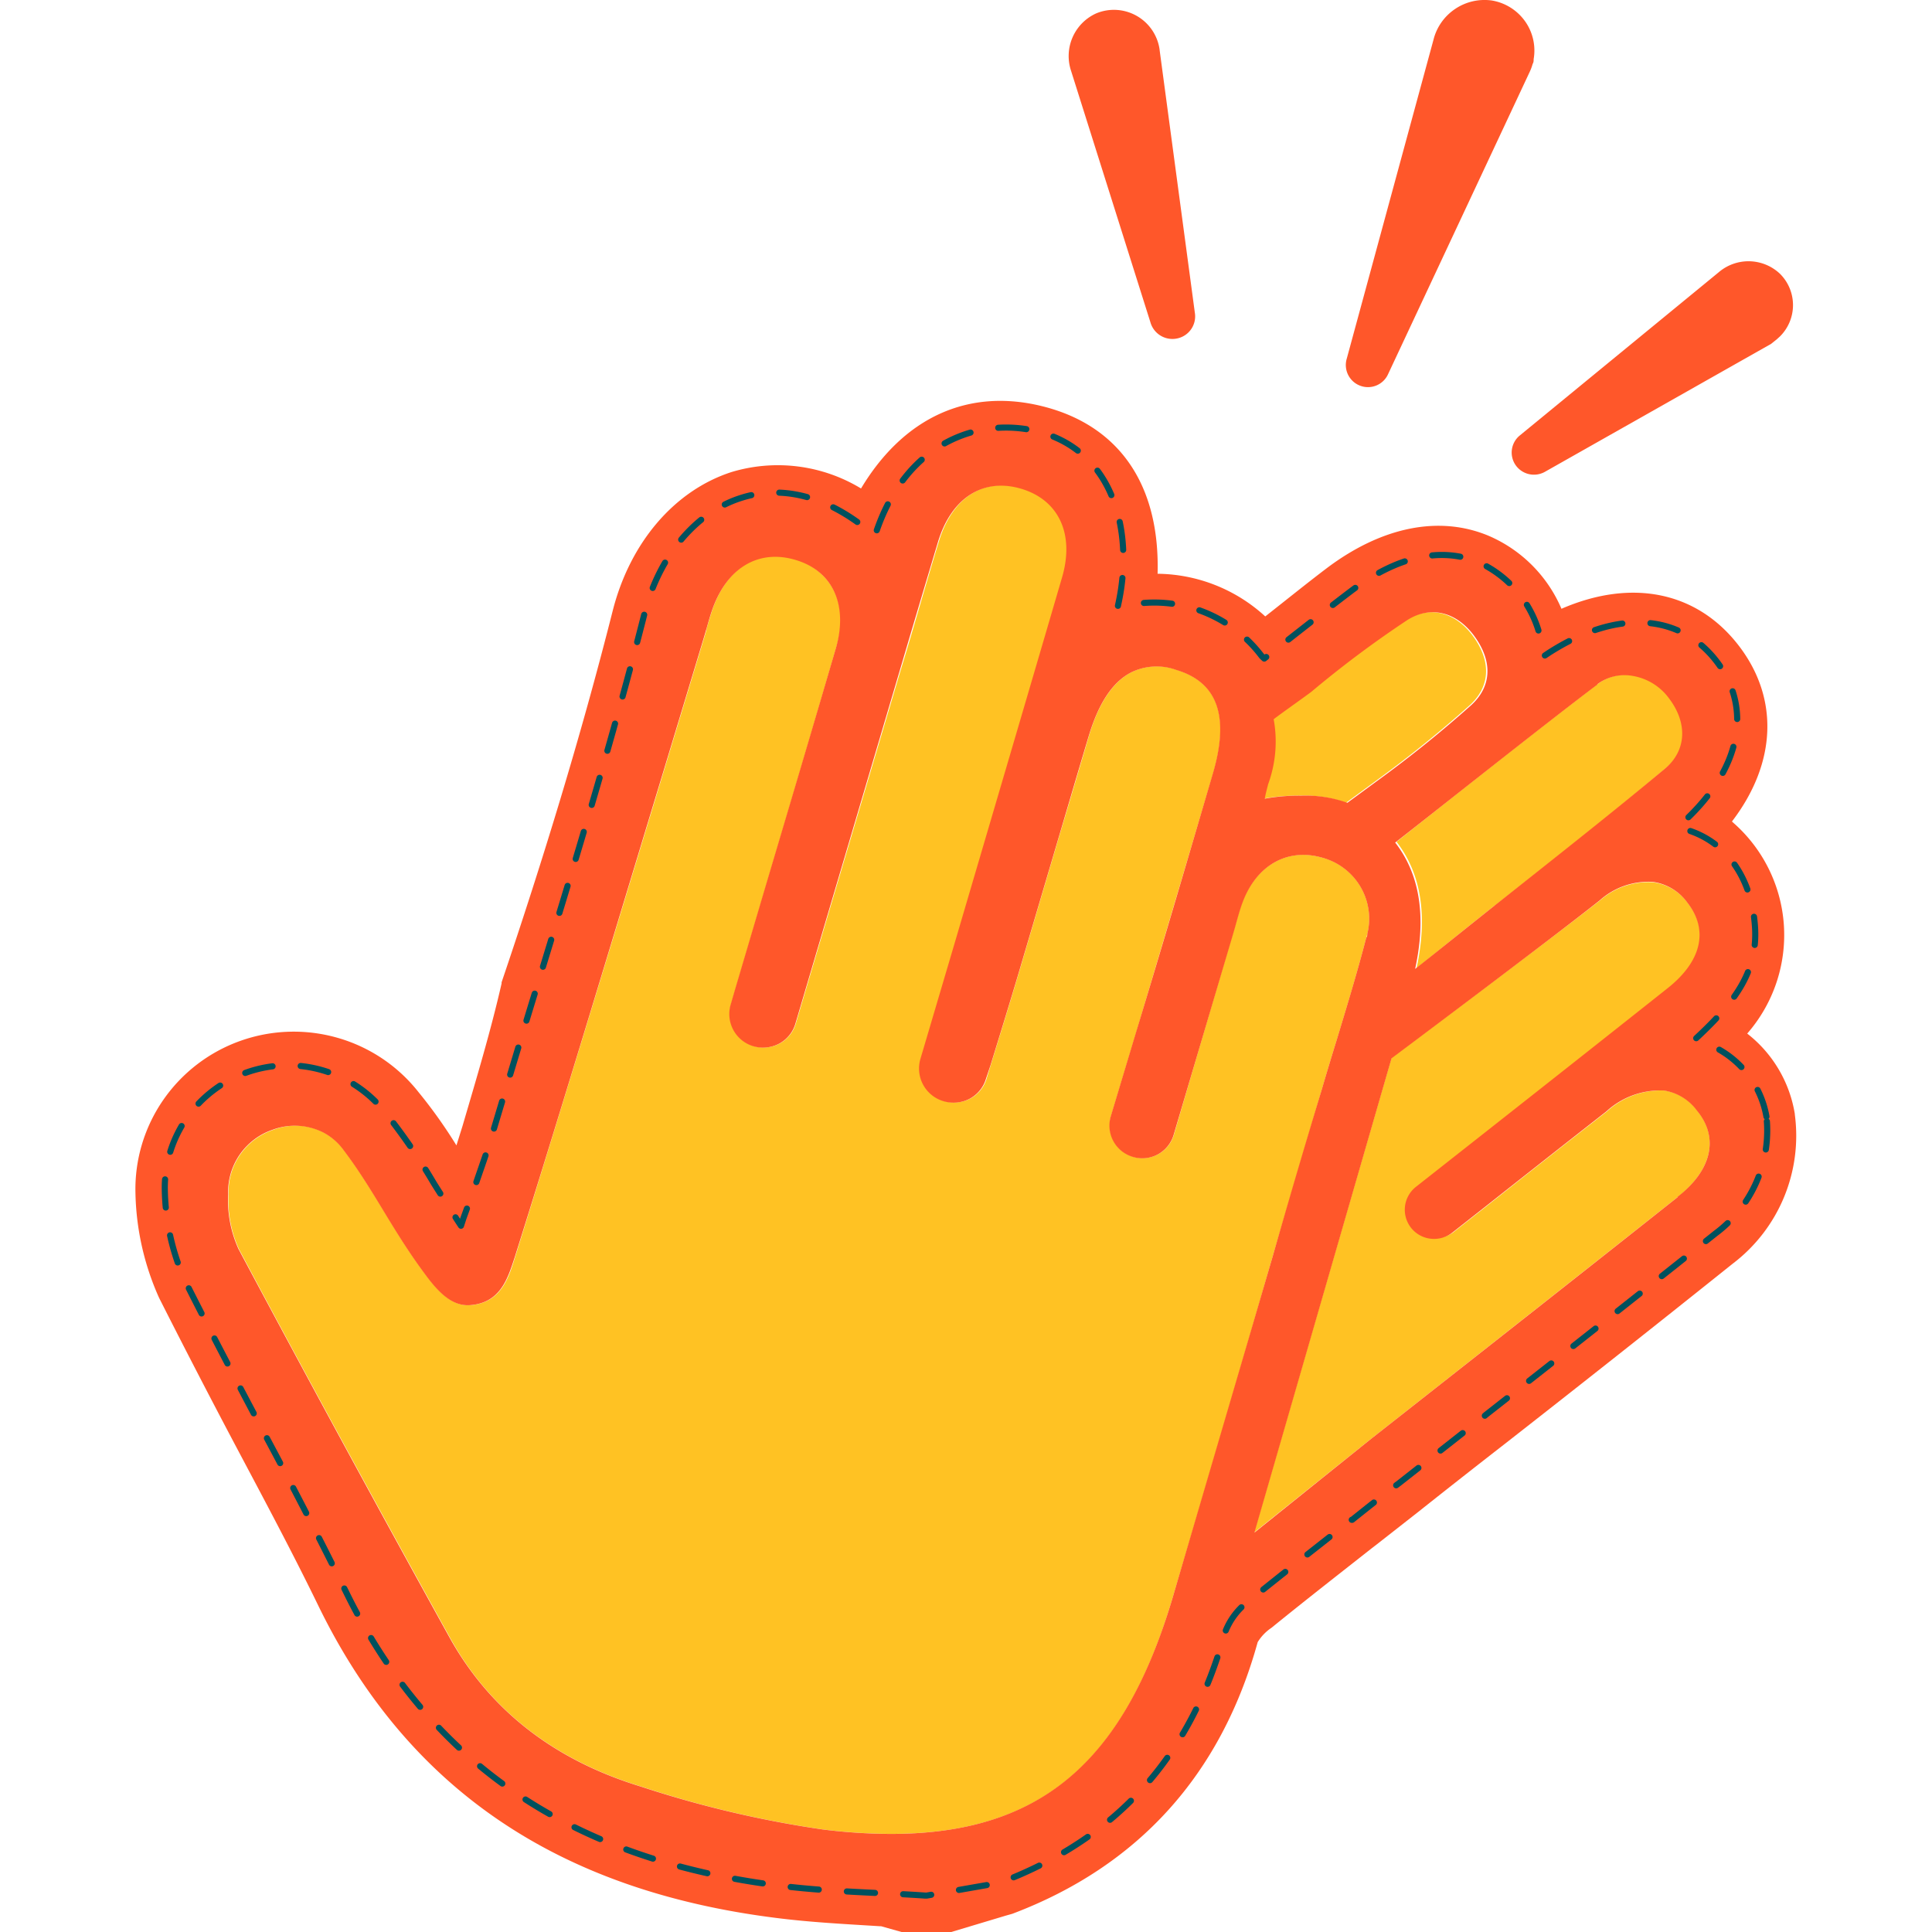 <svg xmlns="http://www.w3.org/2000/svg" width="48" height="48" fill="none"><g clip-path="url(#a)"><g clip-path="url(#b)"><path fill="#FF572A" d="m28.81 1.24.875 6.526a.56.56 0 0 1-.435.642.568.568 0 0 1-.668-.4l-1.971-6.246a1.163 1.163 0 0 1 .625-1.43 1.146 1.146 0 0 1 1.575.908ZM38.003 1.79l-3.512 7.496a.548.548 0 0 1-.695.298.549.549 0 0 1-.336-.674L35.616.982c.078-.31.27-.581.537-.76.267-.18.59-.254.91-.21a1.27 1.27 0 0 1 .825.514 1.256 1.256 0 0 1 .215.944c0 .04 0 .078-.025.118-.019.07-.044.137-.075.202ZM44.003 8.543l-5.625 3.182a.556.556 0 0 1-.723-.169.548.548 0 0 1 .098-.732L42.7 6.765a1.138 1.138 0 0 1 1.524.038 1.097 1.097 0 0 1 0 1.554l-.078.071-.143.115Z"/><path fill="#FFC223" d="M31.47 19.498c.19-.519.24-1.079.14-1.623.166-.13.76-.547.938-.683a26.442 26.442 0 0 1 2.377-1.784c.594-.376 1.25-.205 1.697.432.447.637.378 1.243-.11 1.684a29.6 29.6 0 0 1-2.224 1.8l-.847.621a3.09 3.09 0 0 0-1.165-.177 4.731 4.731 0 0 0-.888.075c.016-.128.047-.236.082-.345Zm10.71 8.105a1.245 1.245 0 0 0-.837-.51 1.985 1.985 0 0 0-1.418.519 487.55 487.55 0 0 0-2.993 2.356l-.838.658a.724.724 0 0 1-.9-1.13l1.675-1.319c1.562-1.218 3.062-2.414 4.575-3.614.843-.668 1.024-1.442.493-2.122a1.263 1.263 0 0 0-.86-.52 1.815 1.815 0 0 0-1.327.451c-1.29 1.01-5.178 3.91-5.178 3.91l-3.415 11.793 2.906-2.327c2.597-2.042 5.109-4.021 7.615-6.004.84-.662 1.04-1.467.497-2.141h.006Zm-5.048-5.097c1.44-1.131 2.915-2.29 4.252-3.419.534-.444.575-1.115.106-1.746a1.392 1.392 0 0 0-.918-.563 1.13 1.13 0 0 0-.875.215c-1.181.883-4.653 3.642-5 3.922.625.805.772 1.864.497 3.139.497-.398 1.387-1.12 1.931-1.548h.007Zm-19.577-6.865-.072.242-1.034 3.419c-1.187 3.91-2.412 7.956-3.65 11.927-.165.532-.352 1.138-1.112 1.197-.537.04-.915-.488-1.25-.951l-.04-.056c-.313-.429-.588-.886-.856-1.33-.313-.504-.625-1.026-.985-1.501a1.47 1.47 0 0 0-1.196-.622 1.57 1.57 0 0 0-.575.106 1.633 1.633 0 0 0-.818.615c-.2.287-.3.63-.288.98a2.93 2.93 0 0 0 .256 1.363c1.543 2.9 3.259 6.06 5.243 9.653.987 1.793 2.584 3.04 4.746 3.701 1.477.488 2.994.846 4.534 1.07.558.07 1.12.106 1.681.108 3.678 0 5.765-1.74 6.98-5.818a890.61 890.61 0 0 0 2.5-8.527c.407-1.378.812-2.755 1.216-4.13.119-.407.24-.811.366-1.215.253-.836.518-1.7.74-2.561a1.569 1.569 0 0 0-.48-1.686 1.589 1.589 0 0 0-.542-.3l-.106-.028c-.844-.23-1.609.211-1.953 1.128-.065.174-.115.36-.165.538-.022.084-.047.165-.07.242l-1.461 4.991a.806.806 0 0 1-.702.574.818.818 0 0 1-.861-1.034l.625-2.076c.644-2.175 1.278-4.304 1.91-6.433.421-1.423.127-2.268-.9-2.585a1.436 1.436 0 0 0-1.138.065c-.456.242-.806.774-1.044 1.579-.237.805-.49 1.662-.737 2.486l-1.028 3.48c-.219.734-.444 1.464-.672 2.204l-.106.345a.825.825 0 0 1-.412.497.86.86 0 0 1-1.15-.367.856.856 0 0 1-.063-.621l.838-2.834c.937-3.133 1.793-6.091 2.687-9.15.312-1.078-.082-1.92-1.028-2.197-.947-.276-1.725.233-2.056 1.321-.332 1.088-.625 2.141-.953 3.21l-2.603 8.773a.823.823 0 0 1-.403.494.843.843 0 0 1-1.21-.957c.038-.127.072-.251.11-.376l.768-2.6c.579-1.952 1.172-3.954 1.744-5.924.313-1.029-.094-1.865-.994-2.175-.9-.311-1.73.19-2.093 1.27-.056.171-.1.324-.144.476h.006Z"/><path fill="#FF572A" d="M44.593 27.683a3.173 3.173 0 0 0-1.184-2.004 3.723 3.723 0 0 0 .91-2.707 3.712 3.712 0 0 0-1.282-2.554l-.006-.01c1.1-1.439 1.175-3.042.181-4.35-1.034-1.359-2.665-1.694-4.418-.933a3.443 3.443 0 0 0-1.825-1.82c-1.222-.504-2.647-.215-4.012.816-.472.358-.938.734-1.403 1.1l-.119.094a4.018 4.018 0 0 0-2.675-1.06c.06-2.194-.937-3.66-2.812-4.149-1.875-.488-3.493.258-4.556 2.03a3.986 3.986 0 0 0-3.212-.41c-1.418.456-2.528 1.749-2.959 3.455-.787 3.108-1.74 6.216-2.759 9.224v.028c-.269 1.18-.625 2.362-.972 3.546l-.15.478c-.283-.459-.596-.9-.937-1.317A3.935 3.935 0 0 0 8.4 25.788a3.955 3.955 0 0 0-2.419.069 3.931 3.931 0 0 0-1.92 1.464 3.897 3.897 0 0 0-.696 2.305 6.66 6.66 0 0 0 .588 2.62 220.463 220.463 0 0 0 1.93 3.729c.679 1.28 1.385 2.6 2.029 3.925 2.209 4.53 5.937 7.067 11.367 7.75.86.11 1.728.153 2.572.206h.037l1.1.31h.094l1.915-.575.153-.043c3.125-1.181 5.187-3.453 6.097-6.75a1.15 1.15 0 0 1 .34-.354c.834-.678 1.722-1.37 2.5-1.983l.125-.096 1.044-.818c.704-.56 1.409-1.113 2.115-1.662a627.808 627.808 0 0 0 5.68-4.491 3.99 3.99 0 0 0 1.54-3.71Zm-4.915-10.678a1.128 1.128 0 0 1 .875-.214 1.408 1.408 0 0 1 .915.562c.47.622.428 1.302-.106 1.747-1.337 1.116-2.812 2.275-4.253 3.418-.543.43-1.434 1.15-1.95 1.554.276-1.274.129-2.334-.496-3.139.375-.285 3.846-3.045 5.028-3.928h-.013Zm-8.174 2.486c.19-.518.24-1.078.14-1.622.166-.13.76-.547.938-.683a26.384 26.384 0 0 1 2.378-1.778c.593-.376 1.25-.205 1.696.432.447.637.379 1.243-.109 1.684a29.6 29.6 0 0 1-2.225 1.8l-.847.621a3.089 3.089 0 0 0-1.165-.177 4.731 4.731 0 0 0-.887.075c.022-.128.053-.236.08-.345v-.007ZM22.13 45.563a13.833 13.833 0 0 1-1.681-.109 26.7 26.7 0 0 1-4.534-1.069c-2.162-.662-3.75-1.908-4.746-3.701a711.33 711.33 0 0 1-5.244-9.653 2.93 2.93 0 0 1-.256-1.364c-.013-.35.088-.694.287-.982.2-.288.486-.505.82-.618a1.57 1.57 0 0 1 1.248.066c.209.108.388.265.523.456.36.475.678.997.984 1.5.269.445.55.902.856 1.33l.041.057c.334.463.712.991 1.25.95.76-.058.937-.664 1.112-1.196 1.25-3.971 2.462-8.018 3.65-11.927l1.034-3.418.072-.243c.044-.152.087-.31.137-.457.363-1.081 1.166-1.554 2.094-1.27.928.282 1.29 1.133.994 2.175-.572 1.957-1.166 3.959-1.744 5.904l-.769 2.601-.109.376a.835.835 0 0 0 .56 1.02.86.86 0 0 0 .65-.063.827.827 0 0 0 .402-.494l2.59-8.763c.315-1.07.633-2.14.954-3.21.33-1.088 1.118-1.595 2.056-1.321.937.273 1.34 1.119 1.028 2.197-.894 3.058-1.766 6.016-2.687 9.149l-.838 2.834a.847.847 0 0 0 .594 1.044.87.87 0 0 0 .625-.062.829.829 0 0 0 .412-.497l.116-.345c.228-.74.453-1.47.672-2.203l1.028-3.481c.247-.833.49-1.666.737-2.486.247-.82.588-1.337 1.044-1.579a1.434 1.434 0 0 1 1.137-.065c1.028.31 1.322 1.162.9 2.585-.625 2.13-1.25 4.261-1.91 6.433l-.624 2.076a.81.81 0 0 0 .544 1.001.812.812 0 0 0 1.018-.54l1.478-4.992c.022-.077.047-.158.069-.242.05-.177.1-.364.165-.538.344-.932 1.11-1.358 1.953-1.128.406.102.755.36.97.717.215.357.279.784.177 1.188 0 .031 0 .06-.025.09-.222.861-.487 1.725-.74 2.561-.125.404-.247.808-.366 1.215a260.49 260.49 0 0 0-1.215 4.13c-.816 2.797-1.66 5.66-2.5 8.528-1.225 4.086-3.312 5.833-6.99 5.833h-.003Zm19.548-15.818c-2.5 1.983-5.018 3.962-7.615 6.004l-2.897 2.328 3.406-11.782s3.878-2.9 5.168-3.922a1.817 1.817 0 0 1 1.325-.463 1.269 1.269 0 0 1 .86.52c.53.68.35 1.454-.494 2.122-1.512 1.2-3.028 2.396-4.575 3.614l-1.674 1.318a.724.724 0 0 0 .358 1.291.732.732 0 0 0 .538-.148l.838-.659c1.01-.798 2-1.578 2.993-2.355a1.976 1.976 0 0 1 1.422-.52 1.256 1.256 0 0 1 .837.51c.55.675.35 1.48-.487 2.13l-.003.012Z"/><path stroke="#00515E" stroke-dasharray=".7 .7" stroke-linecap="round" stroke-linejoin="round" stroke-width=".152" d="M43.887 27.742a2.385 2.385 0 0 0-.553-1.157 2.403 2.403 0 0 0-1.075-.707l-.147-.056.113-.106c.912-.864 1.465-1.622 1.374-2.735-.093-1.218-.75-2.107-1.75-2.38l-.171-.047.128-.115c1.437-1.314 1.75-2.821.844-4.006-.907-1.184-2.466-1.314-4.178-.208l-.125.084-.022-.149a2.731 2.731 0 0 0-.507-1.307 2.753 2.753 0 0 0-1.09-.887c-.937-.385-2.018-.143-3.15.709-.456.345-.915.705-1.4 1.084l-.693.544-.075.059-.062-.059a3.338 3.338 0 0 0-3.437-1.243l-.144.028.031-.146c.363-1.74-.122-3.73-2.006-4.22-1.444-.364-3.24.236-4.009 2.455l-.044.133-.112-.087c-1.066-.892-2.187-1.187-3.228-.848-1.115.357-2.025 1.448-2.38 2.843-.795 3.136-1.763 6.3-2.697 9.348-.366 1.188-.729 2.406-1.088 3.602-.14.479-.312.933-.475 1.427l-.019.046-.225.622-.062.19-.11-.168c-.196-.311-.38-.59-.568-.892-.363-.619-.77-1.211-1.219-1.772a3.079 3.079 0 0 0-3.418-.98 3.06 3.06 0 0 0-1.488 1.122 3.034 3.034 0 0 0-.556 1.773c.01.786.18 1.562.5 2.28.625 1.244 1.29 2.509 1.938 3.73a132.7 132.7 0 0 1 2.056 3.987c2.084 4.273 5.605 6.666 10.76 7.313.835.108 1.695.149 2.523.189.371.016.743.034 1.115.06h.038l1.784-.312.065-.018c2.894-1.104 4.71-3.136 5.556-6.19.12-.33.338-.616.625-.818.834-.675 1.694-1.346 2.522-1.998h.018c.39-.311.778-.622 1.169-.914l2.131-1.675.025-.022a971.8 971.8 0 0 0 5.706-4.506 3.187 3.187 0 0 0 1.262-2.9v0Z"/></g></g><defs><clipPath id="a"><path fill="#fff" d="M0 0h48v48H0z"/></clipPath><clipPath id="b"><path fill="#fff" d="M0 0h41.28v48.16H0z" transform="translate(3.36)"/></clipPath></defs></svg>
